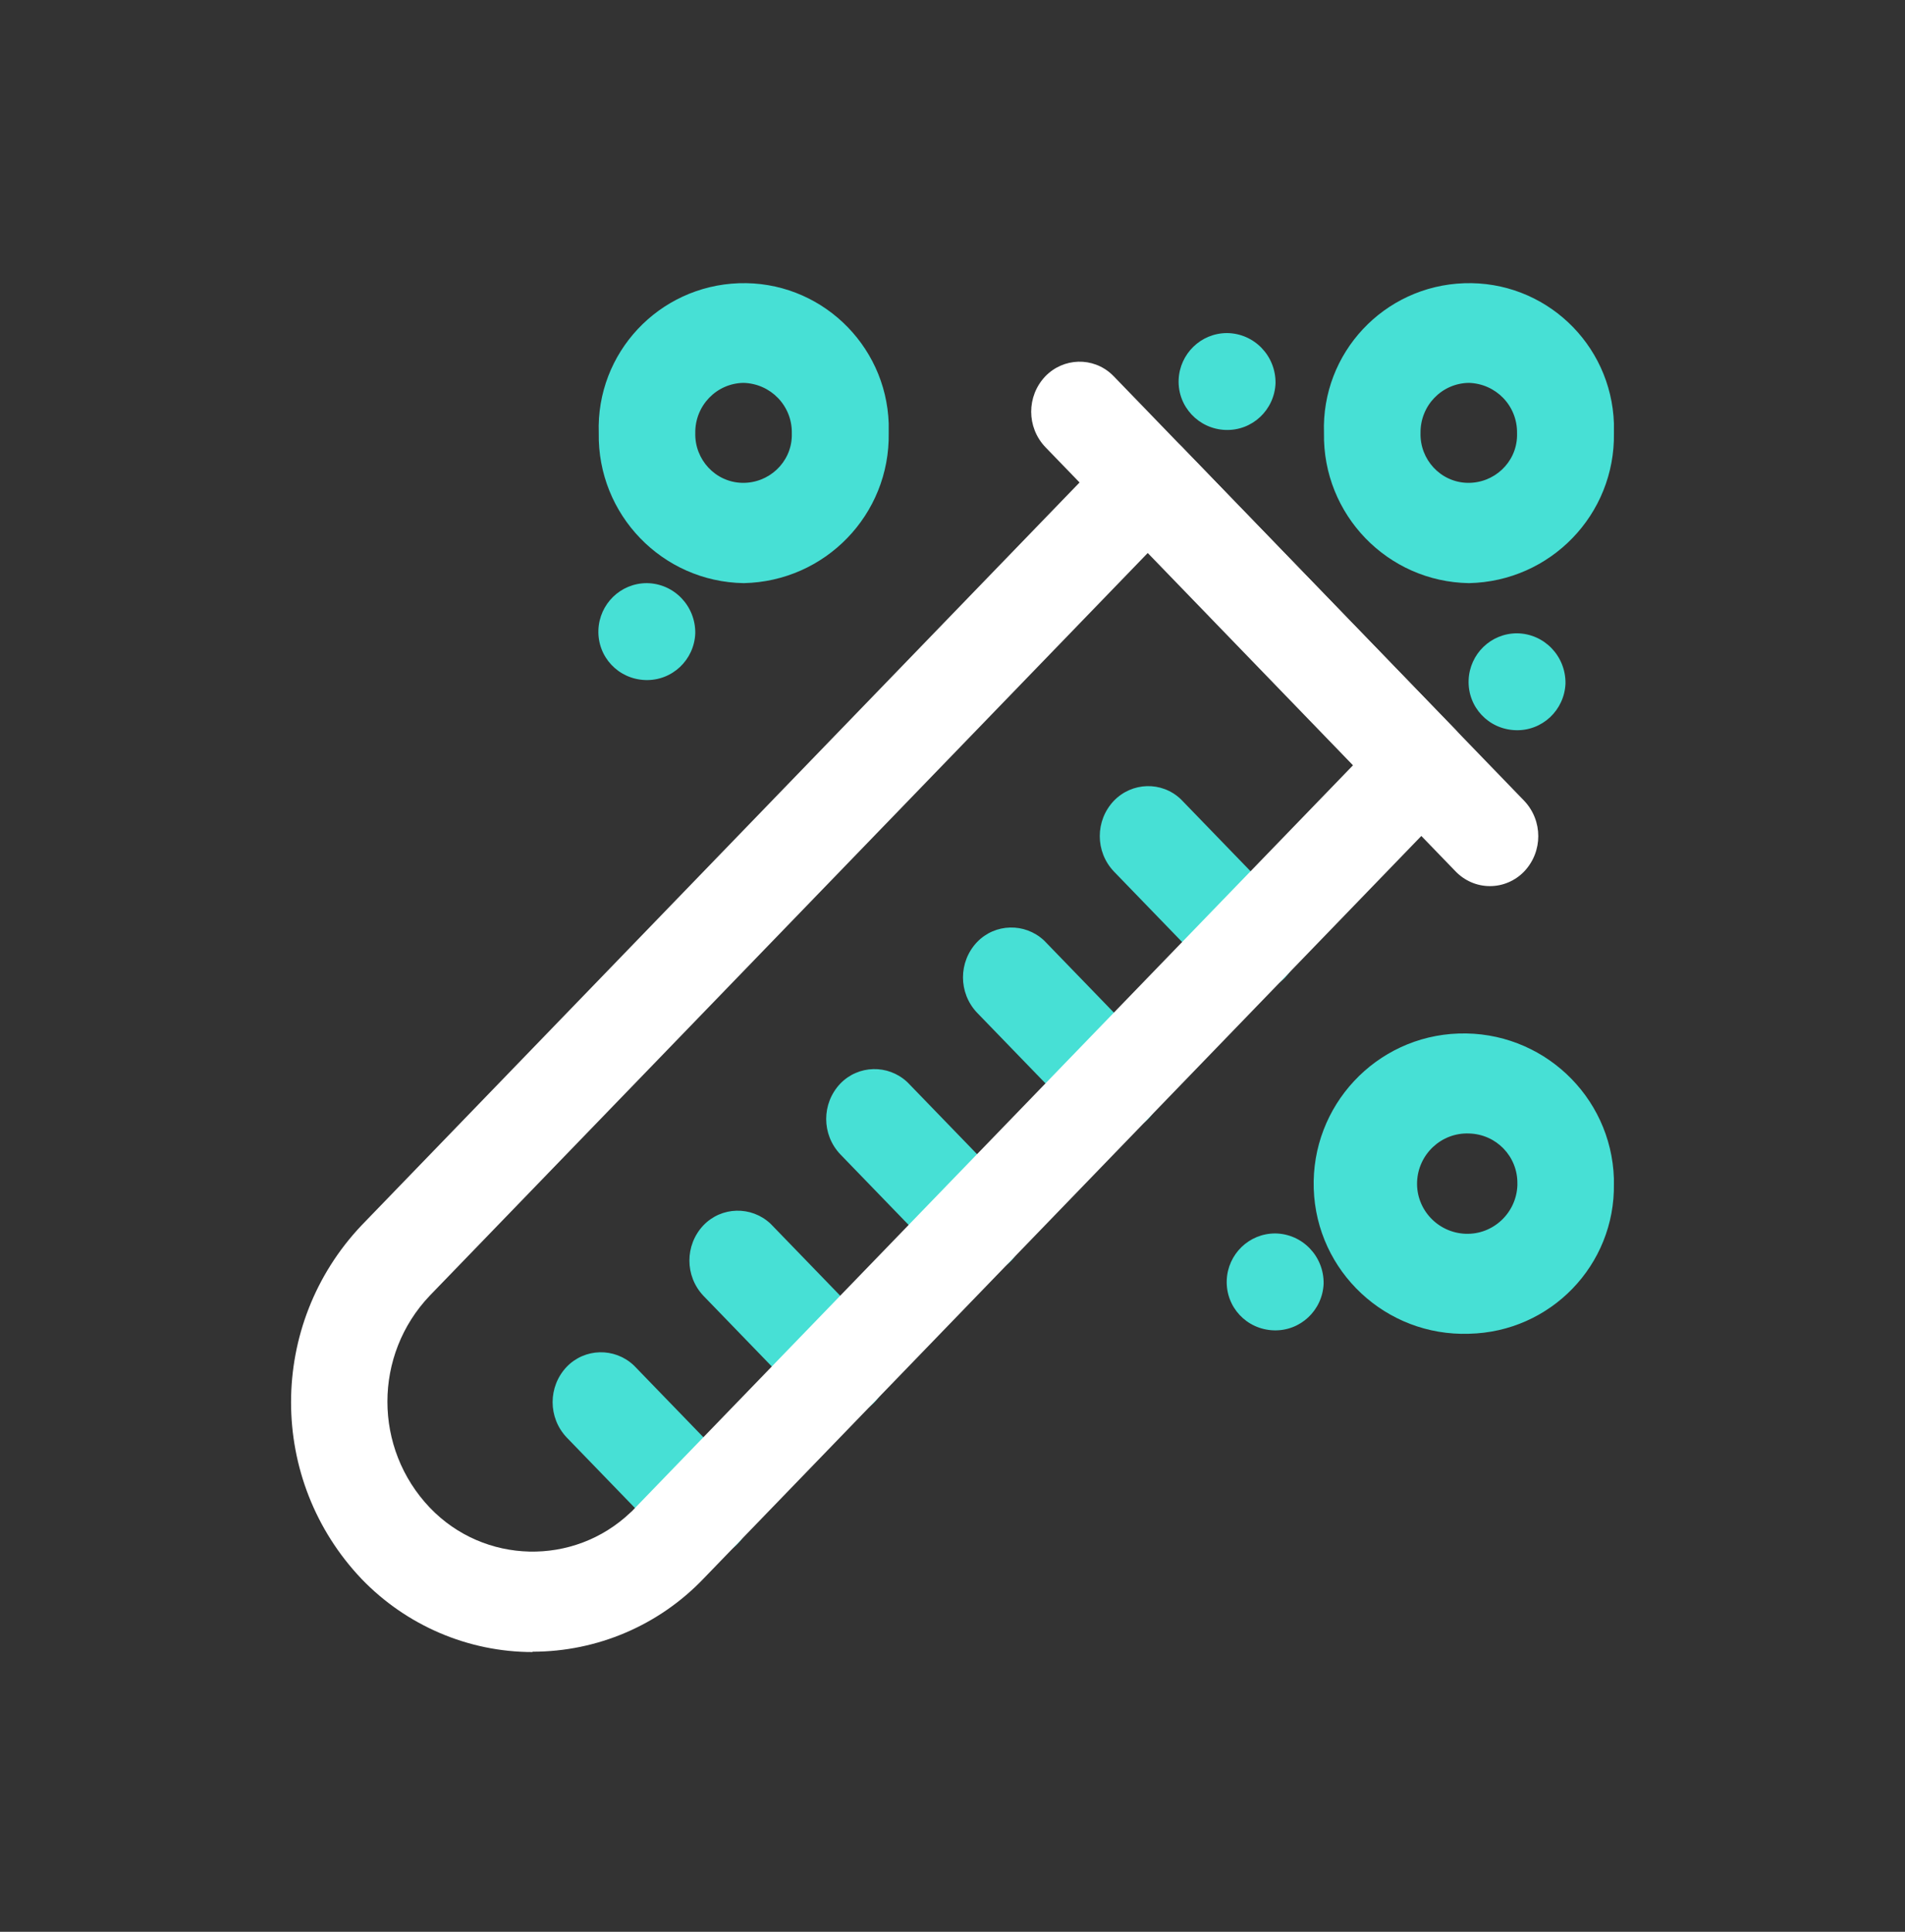 <svg width="72" height="73" viewBox="0 0 72 73" fill="none" xmlns="http://www.w3.org/2000/svg">
<rect x="0" y="0" width="72" height="73" fill="#333333" stroke="none"/>
<g clip-path="url(#clip0_228_221)">
<g clip-path="url(#clip1_228_221)">
<g style="mix-blend-mode:multiply">
<path d="M47.268 37.495C46.778 37.495 46.314 37.288 45.978 36.94L42.098 32.931C41.389 32.183 41.389 31.01 42.098 30.262C42.781 29.553 43.903 29.514 44.625 30.197C44.651 30.223 44.663 30.236 44.689 30.262L48.57 34.272C49.279 35.019 49.279 36.193 48.57 36.94C48.235 37.288 47.771 37.495 47.281 37.495" fill="#47E0D5"/>
</g>
<g style="mix-blend-mode:multiply">
<path d="M42.098 42.833C41.608 42.833 41.144 42.626 40.809 42.278L36.928 38.269C36.219 37.521 36.219 36.347 36.928 35.6C37.611 34.891 38.733 34.865 39.455 35.535C39.481 35.561 39.493 35.574 39.519 35.6L43.4 39.609C44.109 40.357 44.109 41.53 43.4 42.278C43.065 42.626 42.601 42.833 42.111 42.833" fill="#47E0D5"/>
</g>
<g style="mix-blend-mode:multiply">
<path d="M36.928 48.183C36.438 48.183 35.974 47.977 35.638 47.629L31.758 43.619C31.049 42.871 31.049 41.698 31.758 40.95C32.441 40.241 33.563 40.215 34.285 40.886C34.31 40.911 34.323 40.924 34.349 40.95L38.23 44.96C38.939 45.708 38.939 46.881 38.23 47.629C37.895 47.977 37.431 48.183 36.941 48.183" fill="#47E0D5"/>
</g>
<g style="mix-blend-mode:multiply">
<path d="M31.758 53.533C31.268 53.533 30.804 53.327 30.468 52.979L26.588 48.969C25.879 48.222 25.879 47.048 26.588 46.301C27.271 45.592 28.393 45.566 29.115 46.236C29.14 46.262 29.153 46.275 29.179 46.301L33.06 50.31C33.769 51.058 33.769 52.231 33.06 52.979C32.725 53.327 32.261 53.533 31.771 53.533" fill="#47E0D5"/>
</g>
<g style="mix-blend-mode:multiply">
<path d="M26.588 58.884C26.098 58.884 25.634 58.678 25.298 58.329L21.418 54.32C20.709 53.572 20.709 52.399 21.418 51.651C22.101 50.942 23.223 50.916 23.945 51.587C23.97 51.612 23.983 51.625 24.009 51.651L27.89 55.661C28.599 56.408 28.599 57.582 27.89 58.329C27.555 58.678 27.09 58.884 26.601 58.884" fill="#47E0D5"/>
</g>
<g style="mix-blend-mode:multiply">
<path d="M55.519 22.036C52.438 21.985 49.988 19.445 50.04 16.363C49.937 13.334 52.309 10.807 55.339 10.703C58.369 10.6 60.896 12.973 60.999 16.002C60.999 16.118 60.999 16.235 60.999 16.363C61.05 19.445 58.601 21.972 55.519 22.036ZM55.519 14.468C54.488 14.481 53.676 15.332 53.689 16.363C53.663 17.369 54.449 18.22 55.455 18.246C56.461 18.271 57.312 17.485 57.337 16.479C57.337 16.441 57.337 16.402 57.337 16.363C57.35 15.332 56.538 14.494 55.507 14.468" fill="#47E0D5"/>
</g>
<g style="mix-blend-mode:multiply">
<path d="M55.519 50.401C52.386 50.504 49.756 48.054 49.653 44.921C49.55 41.788 51.999 39.158 55.132 39.055C58.265 38.952 60.895 41.401 60.998 44.534C60.998 44.599 60.998 44.663 60.998 44.728C61.05 47.809 58.6 50.336 55.519 50.401ZM55.519 42.833C54.475 42.794 53.598 43.619 53.559 44.663C53.521 45.708 54.346 46.584 55.39 46.623C56.434 46.662 57.311 45.837 57.35 44.792C57.35 44.766 57.35 44.754 57.35 44.728C57.363 43.696 56.55 42.858 55.519 42.833Z" fill="#47E0D5"/>
</g>
<g style="mix-blend-mode:multiply">
<path d="M50.027 48.505C49.988 49.511 49.15 50.31 48.132 50.272C47.113 50.233 46.327 49.395 46.365 48.376C46.404 47.397 47.203 46.61 48.196 46.61C49.228 46.623 50.04 47.474 50.027 48.505Z" fill="#47E0D5"/>
</g>
<g style="mix-blend-mode:multiply">
<path d="M59.168 25.827C59.129 26.832 58.291 27.632 57.273 27.593C56.254 27.555 55.468 26.716 55.507 25.698C55.545 24.718 56.344 23.932 57.337 23.932C58.369 23.945 59.181 24.795 59.168 25.827Z" fill="#47E0D5"/>
</g>
<g style="mix-blend-mode:multiply">
<path d="M48.209 14.481C48.17 15.487 47.332 16.286 46.314 16.247C45.308 16.209 44.509 15.371 44.547 14.352C44.586 13.372 45.386 12.586 46.378 12.586C47.41 12.599 48.222 13.45 48.209 14.481Z" fill="#47E0D5"/>
</g>
<g style="mix-blend-mode:multiply">
<path d="M26.278 23.931C26.24 24.937 25.402 25.736 24.383 25.698C23.365 25.659 22.578 24.821 22.617 23.802C22.655 22.823 23.455 22.036 24.448 22.036C25.479 22.049 26.291 22.9 26.278 23.931Z" fill="#47E0D5"/>
</g>
<g style="mix-blend-mode:multiply">
<path d="M28.109 22.036C25.028 21.985 22.578 19.445 22.63 16.363C22.527 13.334 24.899 10.807 27.929 10.703C30.959 10.6 33.486 12.986 33.589 16.002C33.589 16.118 33.589 16.234 33.589 16.363C33.64 19.445 31.191 21.972 28.109 22.036ZM28.109 14.468C27.078 14.481 26.265 15.332 26.278 16.363C26.253 17.369 27.039 18.22 28.045 18.246C29.05 18.271 29.901 17.485 29.927 16.479C29.927 16.441 29.927 16.402 29.927 16.363C29.94 15.332 29.128 14.494 28.096 14.468" fill="#47E0D5"/>
</g>
<g style="mix-blend-mode:multiply">
<path d="M20.128 62.429C17.692 62.429 15.358 61.424 13.669 59.67C10.111 55.931 10.111 50.052 13.669 46.3L42.098 16.892C42.807 16.183 43.967 16.183 44.676 16.892L55.016 27.58C55.725 28.328 55.725 29.501 55.016 30.249L26.588 59.657C24.899 61.424 22.565 62.416 20.128 62.416M43.387 20.889L16.248 48.956C14.107 51.2 14.107 54.732 16.248 56.976C18.298 59.116 21.688 59.193 23.829 57.156C23.893 57.105 23.945 57.04 24.009 56.976L51.148 28.908L43.4 20.889H43.387Z" fill="white"/>
</g>
<g style="mix-blend-mode:multiply">
<path d="M56.306 33.485C55.816 33.485 55.352 33.279 55.016 32.931L39.506 16.892C38.797 16.144 38.797 14.971 39.506 14.223C40.19 13.514 41.311 13.476 42.033 14.159C42.059 14.185 42.072 14.197 42.098 14.223L57.608 30.262C58.317 31.01 58.317 32.183 57.608 32.931C57.273 33.279 56.808 33.485 56.319 33.485" fill="white"/>
</g>
</g>
</g>
<defs>
<clipPath id="clip0_228_221">
<rect width="72" height="72" fill="white" transform="translate(0 0.7)"/>
</clipPath>
<clipPath id="clip1_228_221">
<rect width="72" height="72" fill="white" transform="translate(0 0.7)"/>
</clipPath>
</defs>
</svg>
